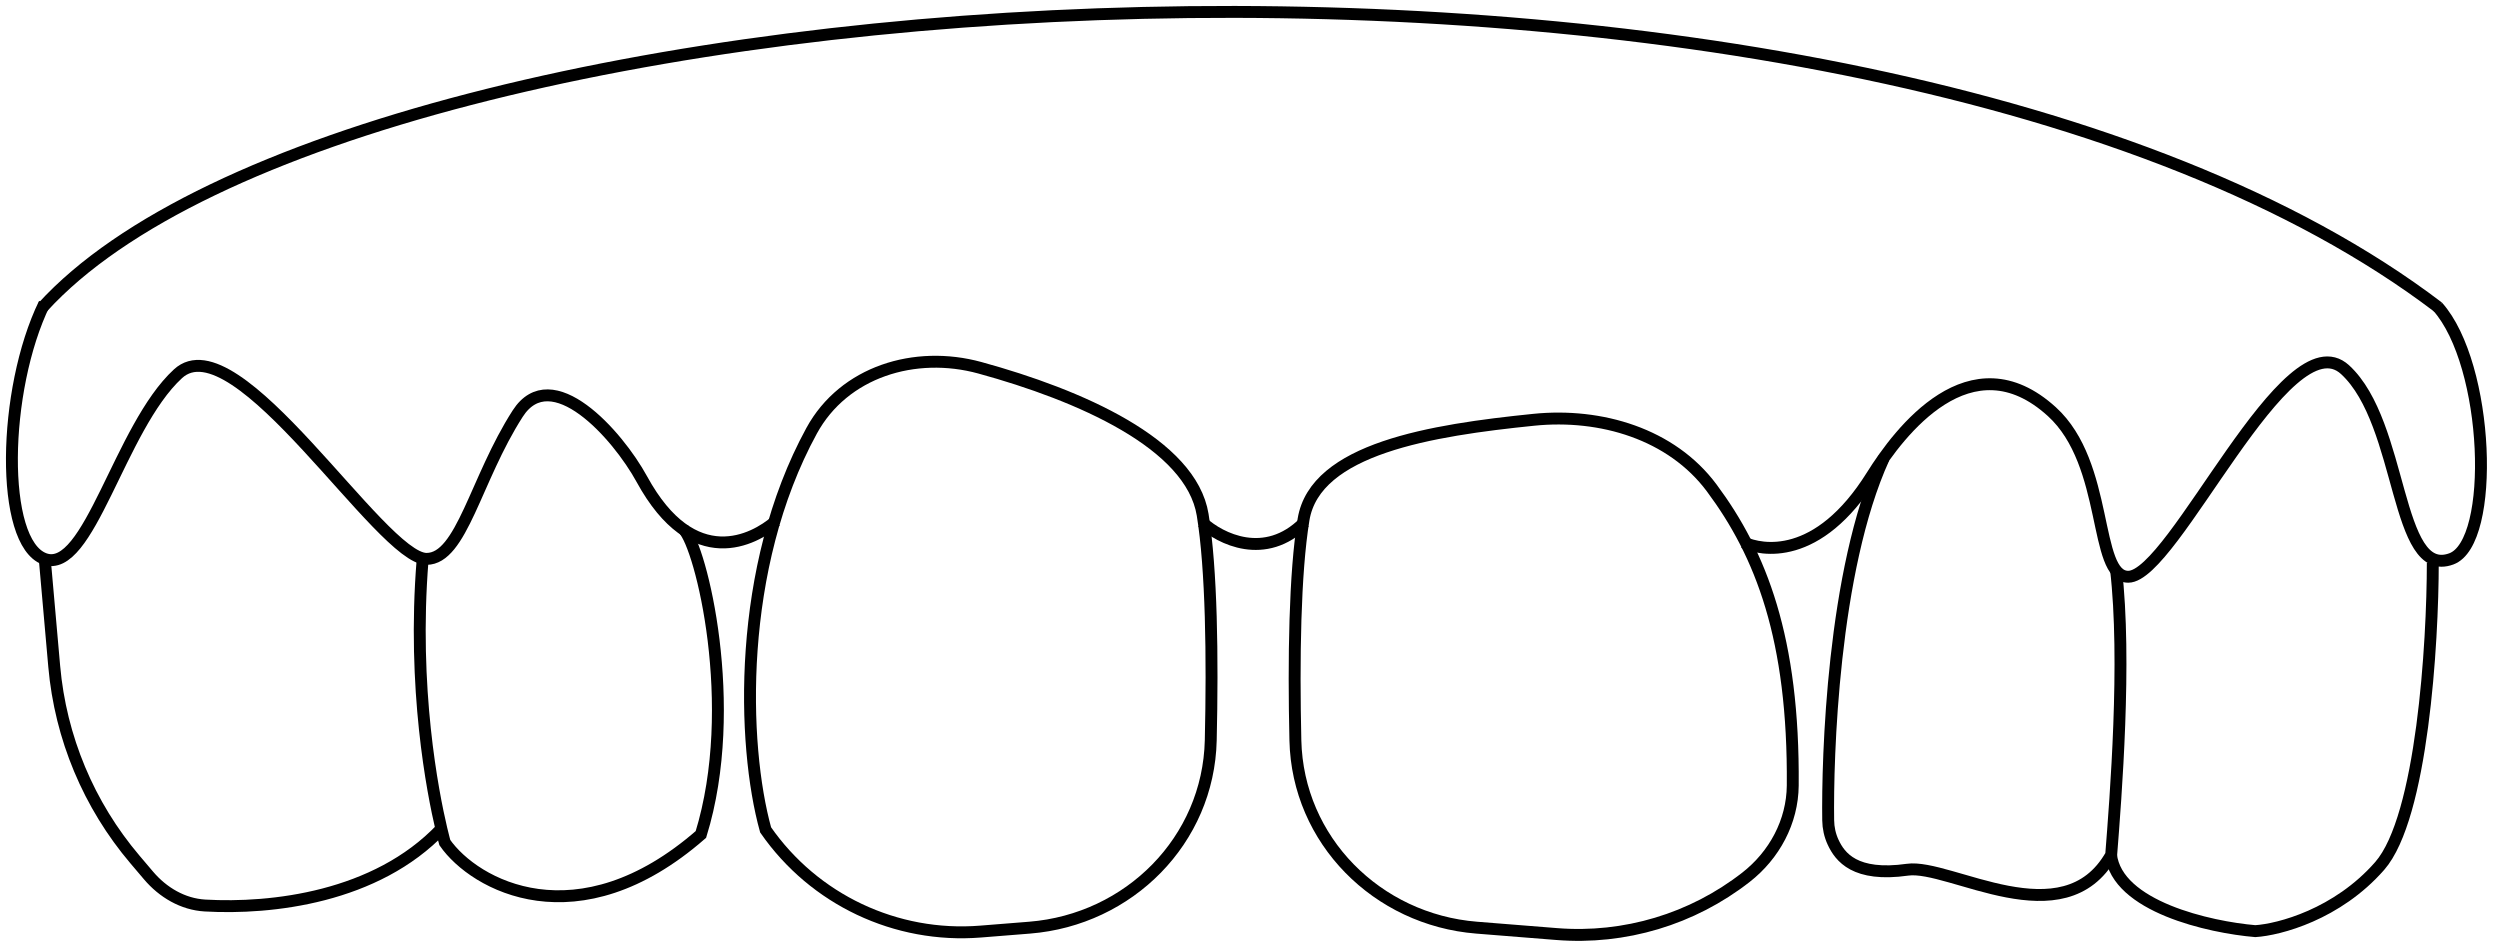 <svg width="210" height="80" viewBox="0 0 210 80" fill="none" xmlns="http://www.w3.org/2000/svg">
<path d="M3.579 25.811C30.125 -3.305 156.437 -11.012 204.819 25.811" stroke="black"/>
<path d="M101.024 43.242C100.051 37.27 90.687 33.19 82.31 30.893C76.857 29.398 70.888 31.221 68.177 36.183C61.885 47.698 62.324 62.553 64.312 69.709C68.38 75.567 75.256 78.821 82.366 78.252L86.485 77.923C94.849 77.254 101.511 70.582 101.703 62.193C101.863 55.2 101.769 47.819 101.024 43.242Z" stroke="black"/>
<path d="M109.496 43.648C110.468 37.677 120.239 36.136 128.844 35.261C134.47 34.69 140.405 36.447 143.782 40.983C147.918 46.538 150.698 53.62 150.591 65.988C150.564 69.018 149.051 71.827 146.662 73.691C142.143 77.216 136.468 78.917 130.756 78.46L124.034 77.923C115.67 77.254 109.002 70.582 108.812 62.193C108.658 55.362 108.757 48.187 109.496 43.648Z" stroke="black"/>
<path d="M65.171 43.775C63.364 45.323 58.245 48.163 53.918 40.254C51.839 36.453 46.321 30.334 43.487 34.743C39.944 40.254 38.783 46.946 35.83 46.946C32.007 46.946 19.869 26.87 14.949 31.397C10.028 35.924 7.471 48.323 3.731 46.946C-0.008 45.568 0.189 32.775 3.731 25.492" stroke="black"/>
<path d="M146.474 45.568C147.917 46.224 152.693 47.235 157.24 39.959C159.537 36.285 165.522 28.366 172.354 34.577C177.201 38.984 175.819 48.448 178.772 48.448C182.595 48.448 192.07 26.53 196.99 31.057C201.911 35.584 201.155 48.697 205.911 46.946C209.651 45.568 209.112 30.638 204.755 25.754" stroke="black"/>
<path d="M100.992 43.873C102.477 45.247 106.273 47.172 109.571 43.873" stroke="black"/>
<path d="M35.496 47.07C34.629 57.82 36.355 66.575 37.073 69.62M3.769 47.07L4.555 55.978C5.083 61.956 7.452 67.623 11.337 72.198L12.475 73.539C13.687 74.966 15.357 75.957 17.226 76.064C22.792 76.383 31.582 75.394 37.073 69.62M37.073 69.62C37.25 70.372 37.366 70.776 37.366 70.776C39.862 74.363 48.526 79.131 58.876 70.094C62.2 59.312 58.877 45.901 57.424 44.465" stroke="black"/>
<path d="M177.739 47.789C178.638 55.445 177.714 67.046 177.34 71.807C173.344 78.88 163.775 72.552 160.232 73.055C155.808 73.684 154.558 71.98 153.985 70.756C153.714 70.178 153.576 69.542 153.568 68.904C153.497 63.732 153.928 47.941 158.241 38.469" stroke="black"/>
<path d="M204.355 47.259C204.355 54.053 203.464 68.662 199.896 72.738C196.328 76.815 191.444 78.089 189.448 78.216C185.612 77.893 177.816 76.154 177.321 71.788" stroke="black"/>
</svg>
